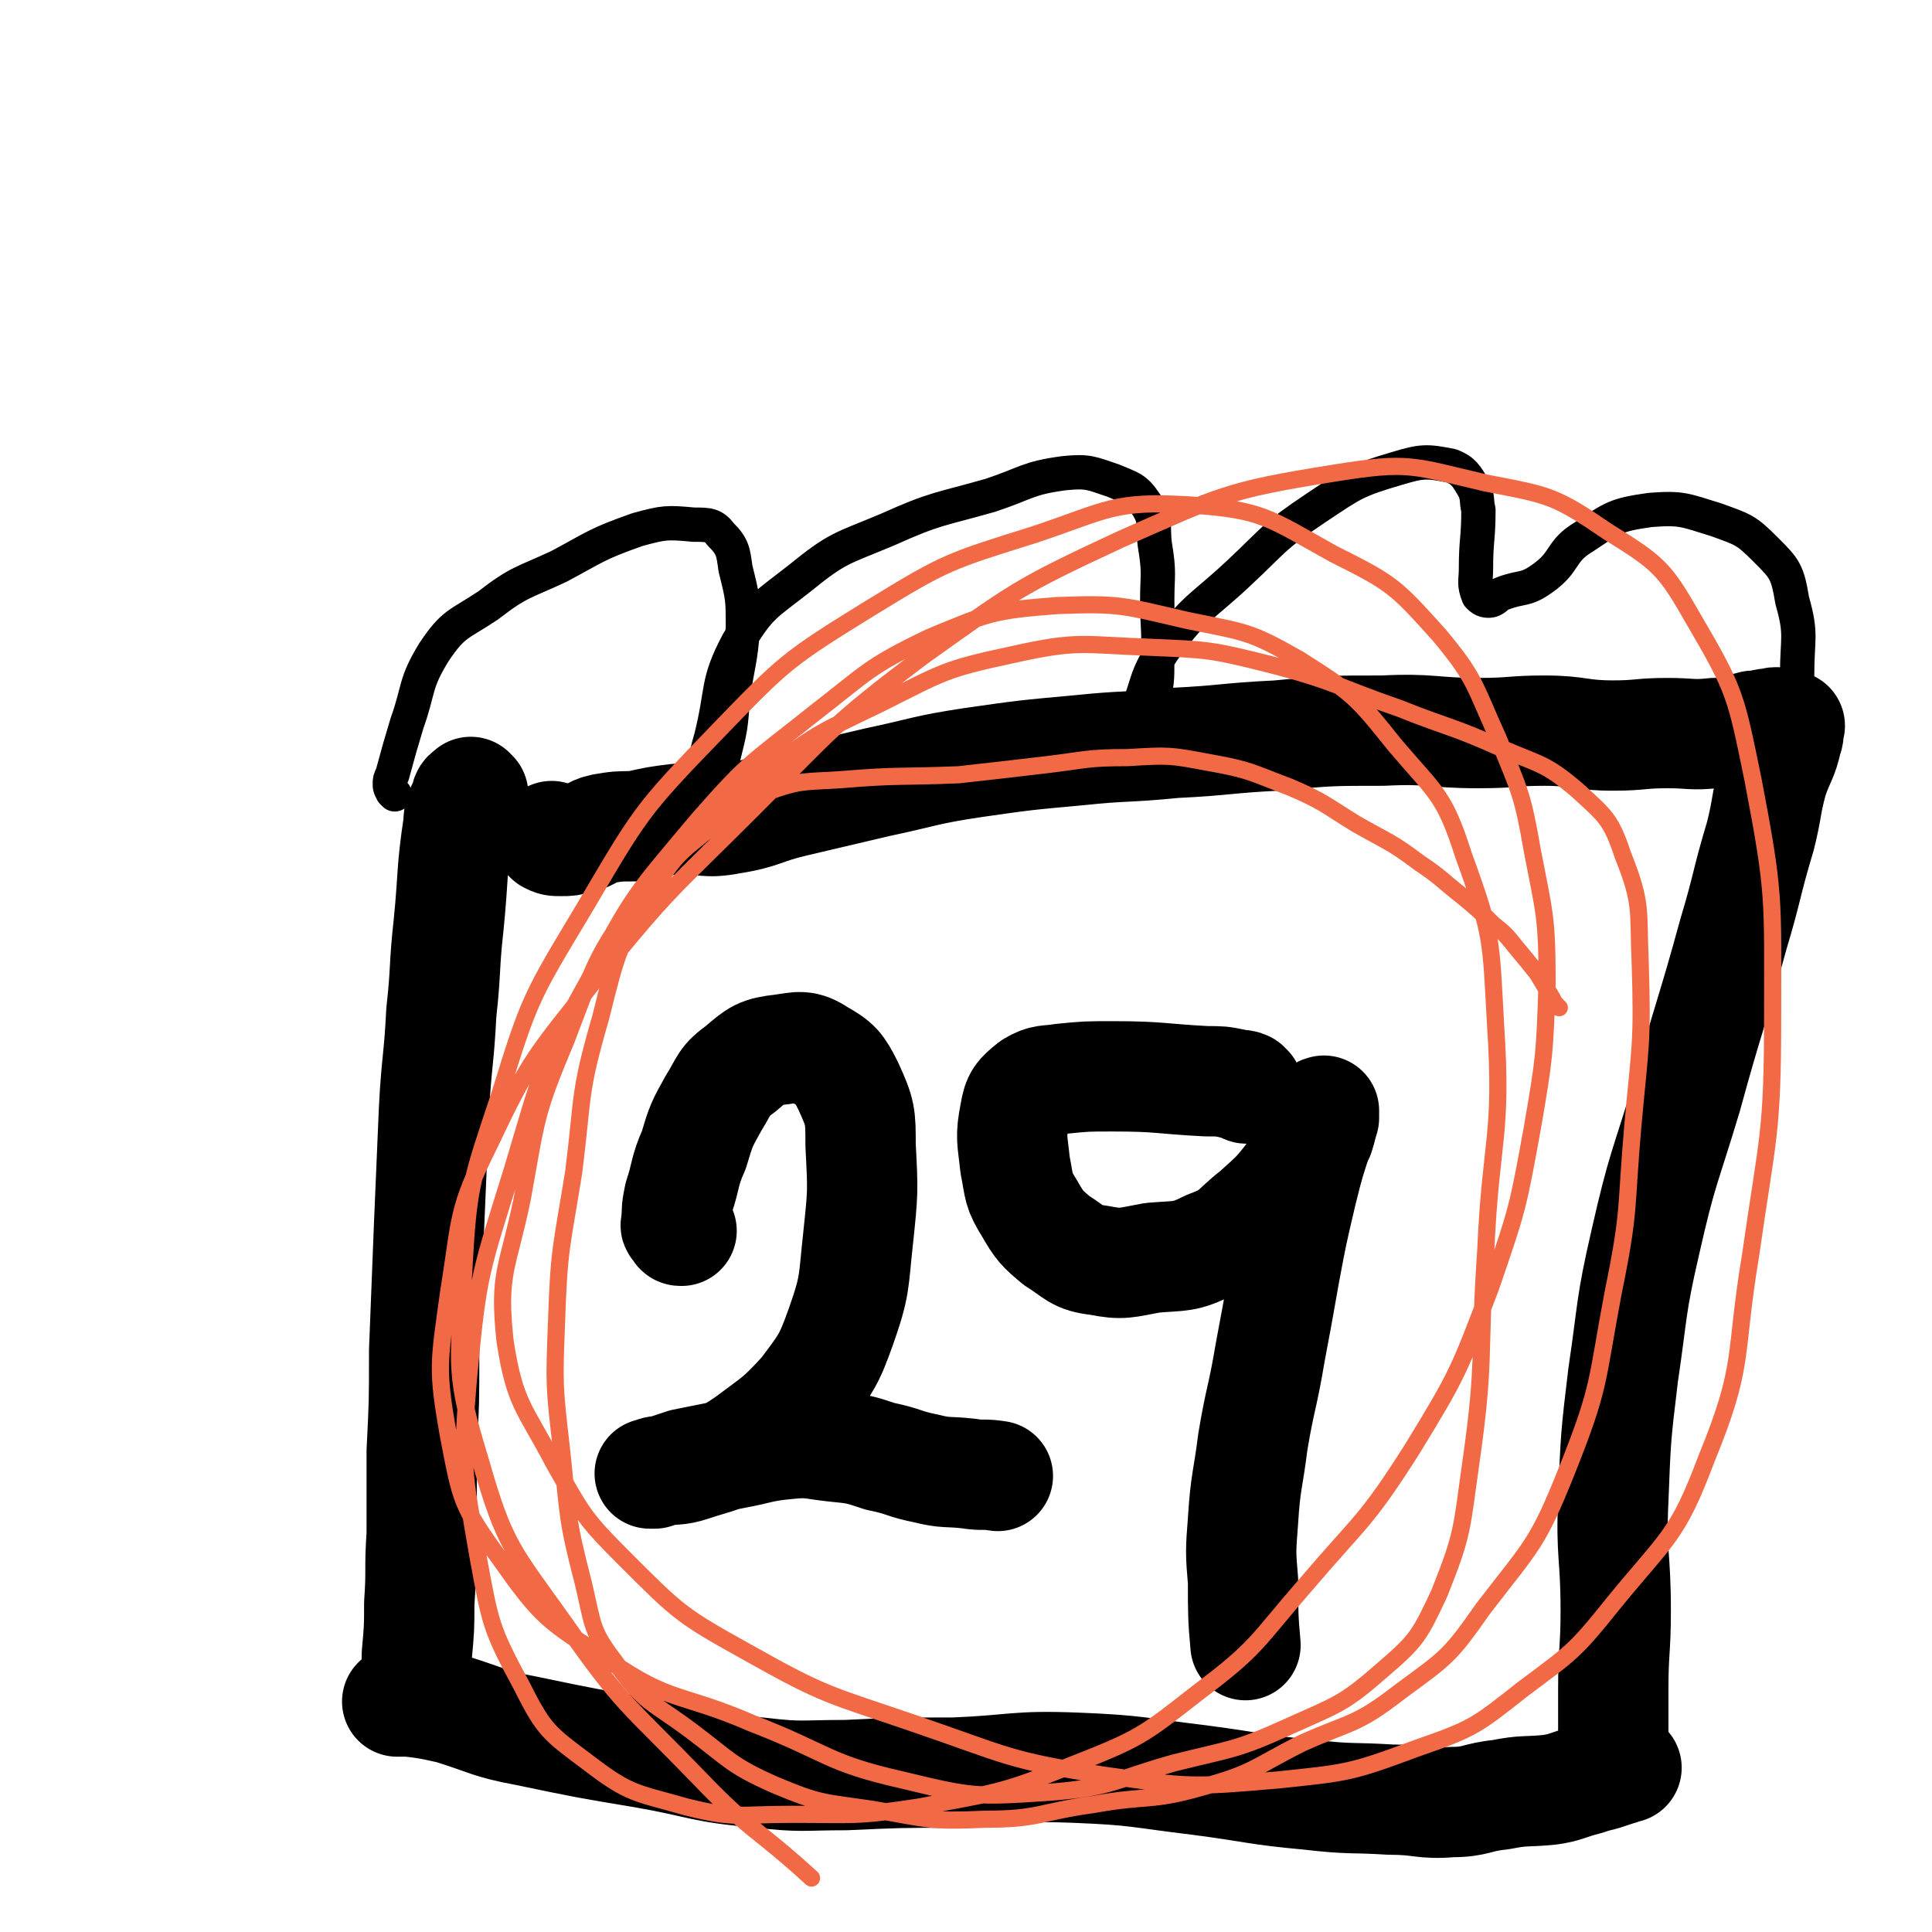<svg viewBox='0 0 788 788' version='1.1' xmlns='http://www.w3.org/2000/svg' xmlns:xlink='http://www.w3.org/1999/xlink'><g fill='none' stroke='#000000' stroke-width='45' stroke-linecap='round' stroke-linejoin='round'><path d='M193,324c0,0 -1,-1 -1,-1 -1,1 -2,1 -2,3 -2,5 -3,5 -3,10 -3,20 -2,21 -4,41 -2,18 -1,18 -3,36 -1,20 -2,20 -3,40 -1,24 -1,24 -2,47 -1,26 -1,26 -2,51 0,21 0,21 -1,41 0,17 0,17 0,34 -1,14 0,14 -1,28 0,10 0,10 -1,21 0,5 0,5 -1,10 -1,3 -1,3 -3,5 0,2 0,2 -1,4 -1,0 -1,0 -2,0 0,0 -1,0 -1,0 0,0 1,0 1,0 2,-1 2,-1 4,0 8,1 8,1 17,3 16,5 15,6 31,9 24,5 24,5 48,9 23,4 23,6 47,8 17,2 17,1 35,1 22,-1 22,-1 44,-1 25,-1 25,-3 50,-2 25,1 25,2 50,5 23,3 23,4 45,6 17,2 17,1 33,2 13,0 13,2 25,1 10,0 10,-2 20,-3 10,-2 10,-1 20,-2 7,-1 7,-2 15,-4 3,-1 3,-1 7,-2 3,-1 3,-1 6,-2 1,0 1,-1 2,-1 1,-1 1,0 1,0 1,0 0,0 -1,0 0,0 0,0 0,0 -1,-2 -2,-2 -2,-3 -1,-4 -1,-4 -2,-7 0,-11 0,-11 0,-22 0,-16 1,-16 1,-32 0,-23 -2,-23 -1,-45 1,-26 1,-26 4,-51 4,-27 3,-28 9,-54 7,-31 8,-30 17,-60 9,-33 10,-33 19,-66 6,-20 5,-20 11,-40 3,-12 2,-12 5,-23 3,-9 4,-8 6,-17 1,-2 0,-2 0,-5 0,0 1,0 1,0 0,0 -1,0 -2,0 0,0 0,0 -1,0 -2,-1 -2,-2 -4,-1 -4,0 -4,1 -8,1 -8,2 -8,3 -16,3 -9,1 -9,0 -19,0 -11,0 -11,1 -22,1 -14,0 -14,-2 -28,-2 -13,0 -13,1 -27,1 -19,0 -19,-2 -39,-1 -21,0 -22,0 -43,2 -21,1 -21,2 -42,3 -20,2 -20,1 -39,3 -22,2 -22,2 -43,5 -20,3 -20,4 -39,8 -17,4 -17,4 -34,8 -13,3 -13,5 -26,7 -10,2 -11,0 -22,0 -8,1 -8,1 -17,3 -7,0 -7,0 -13,1 -5,1 -5,3 -10,4 -4,1 -4,1 -7,1 -3,0 -3,0 -5,-1 0,0 1,-1 1,-1 '/><path d='M278,502c-1,0 -1,0 -1,-1 -1,-1 -2,-1 -1,-2 0,-6 0,-6 1,-11 3,-9 2,-10 6,-19 3,-10 3,-10 8,-19 5,-8 4,-9 11,-14 7,-6 8,-7 17,-8 7,-1 9,-2 15,2 7,4 8,5 12,13 5,11 5,12 5,24 1,19 1,19 -1,38 -2,18 -1,19 -7,36 -5,14 -6,15 -15,27 -10,11 -11,11 -23,20 -10,7 -11,6 -23,10 -6,2 -7,1 -13,2 -2,0 -3,1 -4,1 0,0 1,0 2,0 6,-2 6,-2 12,-4 10,-2 10,-2 20,-4 11,-2 11,-3 22,-4 9,-1 10,0 19,1 10,1 10,1 19,4 10,2 9,3 19,5 8,2 8,1 17,2 6,1 6,0 12,1 '/><path d='M509,444c-1,0 -1,0 -1,-1 -2,-1 -3,0 -5,-1 -5,-1 -5,-1 -11,-1 -19,-1 -19,-2 -38,-2 -11,0 -11,0 -21,1 -6,1 -7,0 -12,3 -5,4 -6,5 -7,11 -2,10 -1,11 0,21 2,10 1,10 6,18 4,7 5,8 11,13 8,5 8,7 17,8 10,2 11,1 22,-1 12,-1 13,0 23,-5 11,-4 10,-6 19,-13 9,-8 9,-8 16,-17 6,-7 6,-7 10,-15 1,-3 1,-4 2,-7 0,-1 0,-2 0,-3 -1,0 0,1 0,1 -1,4 -1,4 -2,8 -4,12 -4,12 -7,24 -4,17 -4,17 -7,33 -3,17 -3,17 -6,33 -3,18 -4,18 -7,36 -2,16 -3,16 -4,32 -1,13 -1,13 0,25 0,13 0,15 1,26 '/></g>
<g fill='none' stroke='#000000' stroke-width='14' stroke-linecap='round' stroke-linejoin='round'><path d='M161,324c-1,-1 -1,-1 -1,-1 -1,-2 -1,-2 -1,-3 0,-2 0,-2 1,-4 3,-11 3,-11 6,-21 5,-14 3,-16 11,-29 8,-12 10,-11 22,-19 13,-10 14,-9 29,-16 15,-8 15,-9 32,-15 11,-3 12,-3 23,-2 6,0 8,0 11,4 5,5 5,7 6,14 3,12 3,12 3,24 -1,14 -2,14 -4,28 -1,13 -1,13 -4,25 -1,8 -1,8 -4,15 -1,3 -1,4 -2,5 -1,0 -2,-1 -2,-2 -1,-2 -1,-2 -1,-5 2,-10 1,-11 4,-21 5,-20 2,-22 11,-39 9,-15 11,-15 25,-26 16,-13 17,-12 36,-20 20,-9 21,-8 42,-14 15,-5 15,-7 30,-9 10,-1 11,0 20,3 7,3 9,3 13,9 5,7 3,9 4,17 2,12 1,12 1,23 0,12 1,12 0,24 0,9 0,9 -2,18 -1,7 -1,7 -3,14 -1,3 -1,4 -3,5 -1,1 -2,0 -4,0 -1,-1 -3,-1 -3,-2 1,-5 3,-5 5,-10 7,-15 4,-17 14,-31 12,-16 14,-15 29,-29 15,-14 14,-15 32,-27 15,-10 16,-11 33,-16 10,-3 12,-3 22,-1 5,2 6,4 9,9 2,4 1,5 2,9 0,12 -1,12 -1,24 0,5 -1,6 1,11 1,1 2,2 4,2 3,0 3,-2 6,-3 8,-3 9,-1 16,-6 10,-7 7,-11 17,-17 12,-8 13,-9 27,-11 13,-1 14,0 27,4 11,4 12,4 20,12 8,8 9,9 11,21 4,14 2,15 2,30 0,15 1,15 -1,30 -1,8 -2,8 -5,16 -1,2 -2,2 -3,4 '/></g>
<g fill='none' stroke='#F26946' stroke-width='7' stroke-linecap='round' stroke-linejoin='round'><path d='M636,411c0,0 -1,0 -1,-1 -1,-1 -1,-1 -2,-3 -3,-5 -3,-5 -6,-10 -4,-5 -4,-5 -9,-11 -4,-5 -4,-5 -9,-9 -6,-6 -6,-6 -12,-11 -9,-7 -9,-8 -18,-14 -12,-9 -12,-8 -26,-16 -13,-8 -13,-9 -27,-15 -16,-6 -16,-7 -33,-10 -16,-3 -16,-3 -33,-2 -17,0 -17,1 -34,3 -17,2 -17,2 -35,4 -24,1 -24,0 -48,2 -15,1 -16,0 -30,5 -10,3 -10,4 -19,11 -15,13 -17,12 -27,28 -15,24 -15,25 -22,53 -9,31 -7,31 -11,63 -5,31 -6,31 -7,61 -1,26 -1,26 2,52 3,28 2,28 9,55 4,17 3,19 13,32 12,17 15,16 31,28 16,12 16,14 34,22 19,8 20,7 40,10 23,4 23,5 46,4 22,0 22,-3 44,-6 22,-4 23,-1 44,-7 22,-6 21,-8 41,-18 20,-9 22,-7 40,-21 19,-14 20,-14 34,-34 20,-26 22,-26 34,-56 14,-35 12,-36 19,-73 7,-34 5,-34 8,-68 3,-33 4,-33 3,-66 -1,-22 1,-24 -7,-44 -5,-15 -7,-16 -19,-27 -13,-11 -15,-10 -31,-17 -20,-9 -21,-8 -41,-16 -26,-9 -26,-11 -53,-18 -24,-6 -25,-6 -49,-7 -28,-1 -29,-3 -56,3 -28,6 -28,7 -54,20 -27,13 -28,13 -51,32 -25,20 -27,19 -46,45 -20,27 -19,29 -31,60 -13,31 -12,32 -18,65 -6,29 -10,30 -7,58 4,26 8,27 20,50 12,21 12,22 29,39 22,22 23,23 50,38 32,18 33,17 68,29 38,13 38,15 77,21 35,5 36,5 71,2 29,-3 30,-3 57,-13 23,-8 24,-9 43,-24 20,-15 21,-15 37,-35 22,-27 26,-27 38,-59 16,-39 11,-41 18,-83 7,-49 9,-49 9,-98 0,-48 1,-49 -8,-96 -7,-34 -7,-36 -24,-65 -12,-21 -14,-23 -35,-36 -22,-15 -24,-15 -50,-20 -30,-7 -31,-9 -62,-4 -44,7 -46,9 -87,27 -43,20 -43,21 -81,48 -37,28 -36,29 -69,62 -33,33 -34,32 -63,68 -25,32 -27,32 -44,68 -14,28 -12,30 -17,61 -4,29 -5,31 0,59 5,26 5,28 21,50 17,24 19,25 44,41 26,18 29,13 59,26 31,12 30,16 61,23 29,7 30,7 60,5 26,-2 26,-5 51,-12 24,-6 25,-5 47,-15 20,-9 22,-9 38,-23 14,-12 15,-14 23,-31 10,-25 9,-26 13,-54 6,-42 3,-43 6,-86 2,-46 7,-46 4,-92 -2,-35 -1,-36 -13,-69 -8,-25 -11,-25 -28,-45 -16,-20 -17,-21 -39,-35 -21,-12 -22,-11 -46,-16 -26,-6 -27,-7 -53,-6 -26,2 -28,3 -52,13 -25,12 -25,14 -47,31 -25,20 -26,19 -47,43 -26,31 -27,31 -45,66 -20,36 -19,37 -31,77 -13,42 -14,42 -18,86 -3,35 -2,37 4,72 5,27 5,29 18,53 9,18 11,19 27,31 17,13 19,12 40,18 20,5 21,3 43,3 26,0 26,1 52,-3 31,-6 32,-5 62,-17 28,-11 29,-12 52,-30 24,-18 23,-20 43,-43 23,-27 25,-26 44,-56 19,-31 19,-32 32,-66 11,-32 11,-32 17,-65 5,-29 5,-30 6,-59 0,-27 -1,-28 -6,-54 -4,-23 -5,-24 -14,-46 -10,-22 -9,-24 -24,-42 -18,-20 -19,-21 -43,-33 -27,-15 -29,-18 -58,-20 -32,-2 -34,2 -64,12 -35,11 -36,11 -67,30 -34,21 -35,22 -63,51 -31,32 -31,33 -54,72 -21,35 -22,36 -34,75 -12,36 -13,37 -15,75 -2,37 -4,39 7,75 10,35 13,36 35,67 23,33 25,32 54,62 21,22 23,20 46,41 '/></g>
</svg>